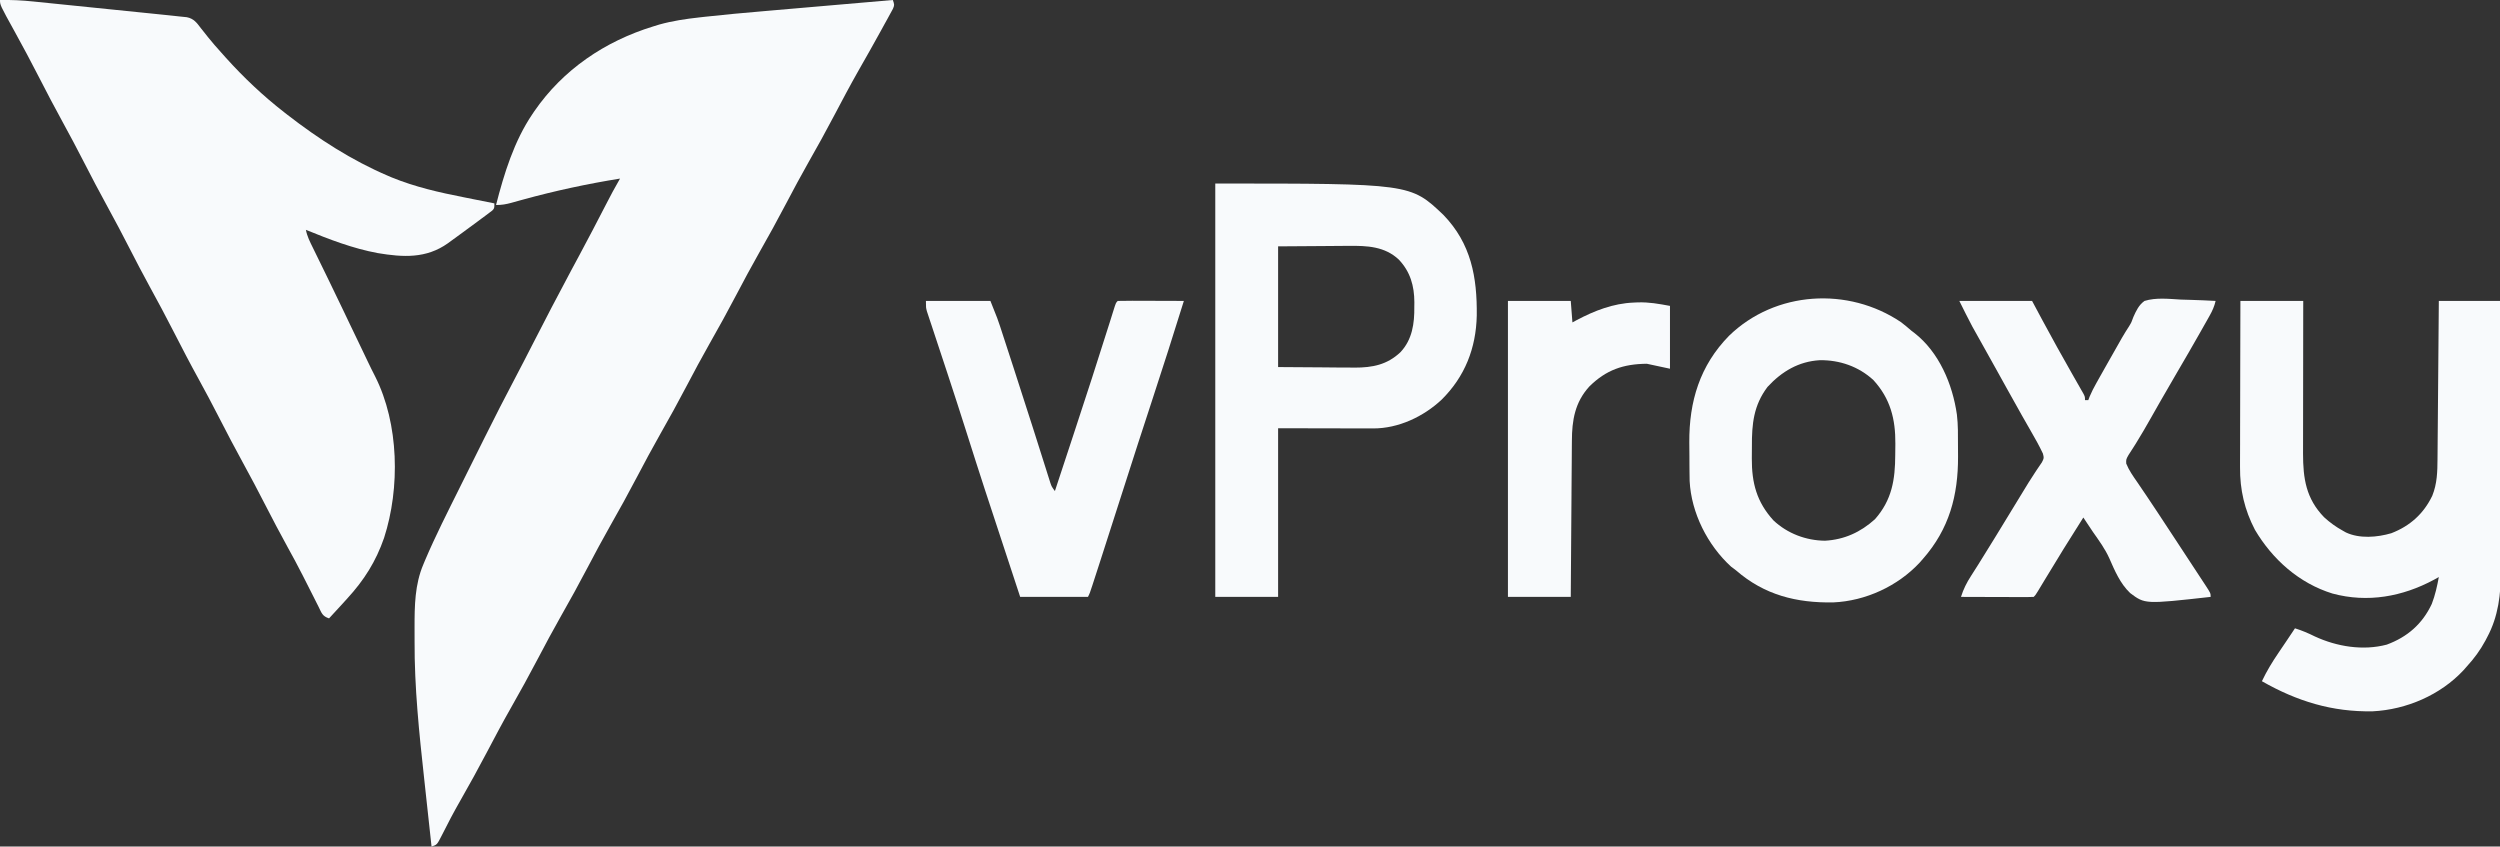 <?xml version="1.0" encoding="UTF-8"?>
<svg version="1.1" xmlns="http://www.w3.org/2000/svg" width="1512" height="512">
<rect width="100%" height="100%" fill="#333333" stroke="none"/>
<path d="M0 0 C1 3 1 3 0.035 5.362 C-0.474 6.289 -0.983 7.217 -1.508 8.172 C-2.075 9.216 -2.643 10.26 -3.228 11.336 C-3.854 12.463 -4.48 13.589 -5.125 14.75 C-5.773 15.933 -6.42 17.116 -7.067 18.3 C-11.585 26.547 -16.228 34.724 -20.891 42.89 C-25.983 51.858 -30.792 60.97 -35.603 70.091 C-40.597 79.553 -45.726 88.915 -51.047 98.199 C-55.706 106.376 -60.11 114.677 -64.5 123 C-69.859 133.162 -75.334 143.23 -81.047 153.199 C-85.706 161.376 -90.11 169.677 -94.5 178 C-99.859 188.162 -105.334 198.23 -111.047 208.199 C-115.706 216.376 -120.11 224.677 -124.5 233 C-129.859 243.162 -135.334 253.23 -141.047 263.199 C-145.706 271.376 -150.11 279.677 -154.5 288 C-159.859 298.162 -165.334 308.23 -171.047 318.199 C-175.706 326.376 -180.11 334.677 -184.5 343 C-189.859 353.162 -195.334 363.23 -201.047 373.199 C-205.706 381.376 -210.11 389.677 -214.5 398 C-219.859 408.162 -225.334 418.23 -231.047 428.199 C-236.094 437.056 -240.842 446.063 -245.596 455.079 C-250.745 464.835 -256.026 474.496 -261.517 484.065 C-265.509 491.044 -269.268 498.127 -272.844 505.329 C-275.676 510.892 -275.676 510.892 -279 512 C-280.015 502.723 -281.024 493.445 -282.026 484.166 C-282.491 479.854 -282.959 475.542 -283.431 471.231 C-286.472 443.466 -289.392 415.752 -289.261 387.782 C-289.25 385.006 -289.261 382.231 -289.273 379.455 C-289.286 366.424 -289.137 353.489 -283.938 341.312 C-283.596 340.489 -283.254 339.665 -282.902 338.816 C-276.568 323.931 -269.193 309.482 -262 295 C-261.492 293.976 -260.984 292.952 -260.46 291.897 C-256.503 283.927 -252.536 275.962 -248.562 268 C-248.013 266.898 -247.463 265.795 -246.897 264.659 C-240.838 252.52 -234.701 240.433 -228.347 228.445 C-224.878 221.894 -221.505 215.294 -218.126 208.697 C-210.388 193.597 -202.588 178.536 -194.559 163.59 C-193.611 161.827 -192.664 160.064 -191.717 158.301 C-191.075 157.106 -190.433 155.911 -189.791 154.716 C-184.281 144.461 -178.89 134.147 -173.567 123.793 C-170.82 118.458 -168.035 113.177 -165 108 C-184.922 111.219 -204.348 115.389 -223.807 120.748 C-224.592 120.963 -225.377 121.178 -226.186 121.399 C-227.658 121.804 -229.128 122.213 -230.596 122.629 C-233.907 123.544 -236.527 124 -240 124 C-235.128 105 -229.078 85.364 -218 69 C-217.63 68.449 -217.259 67.898 -216.878 67.331 C-199.492 42.051 -174.077 24.936 -145 16 C-143.773 15.62 -142.546 15.239 -141.281 14.848 C-133.256 12.614 -125.296 11.447 -117.032 10.528 C-115.893 10.399 -114.755 10.271 -113.582 10.138 C-101.714 8.819 -89.827 7.756 -77.93 6.738 C-75.658 6.541 -73.385 6.344 -71.113 6.146 C-65.232 5.635 -59.35 5.128 -53.468 4.622 C-47.426 4.102 -41.385 3.577 -35.344 3.053 C-23.563 2.031 -11.782 1.014 0 0 Z " fill="#F8FAFC" transform="translate(540,0)"/>
<path d="M0 0 C6.771 -0.117 13.379 0.198 20.112 0.902 C21.546 1.046 21.546 1.046 23.008 1.193 C26.135 1.508 29.261 1.83 32.387 2.152 C34.575 2.375 36.764 2.596 38.952 2.818 C43.524 3.281 48.096 3.748 52.667 4.218 C58.517 4.818 64.368 5.413 70.219 6.006 C75.817 6.574 81.414 7.144 87.012 7.715 C88.605 7.877 88.605 7.877 90.231 8.042 C93.246 8.35 96.261 8.659 99.276 8.969 C100.161 9.058 101.046 9.148 101.957 9.241 C104.306 9.483 106.653 9.741 109 10 C110.945 10.197 110.945 10.197 112.93 10.398 C117.22 11.239 118.985 13.736 121.5 17.062 C122.459 18.262 123.419 19.461 124.379 20.66 C124.833 21.24 125.287 21.821 125.754 22.418 C128.364 25.732 131.187 28.859 134 32 C134.847 32.951 135.694 33.903 136.566 34.883 C147.413 46.932 159.189 58.053 172 68 C172.578 68.451 173.156 68.901 173.751 69.365 C192.591 83.984 212.759 97.004 234.75 106.375 C235.445 106.672 236.139 106.97 236.855 107.276 C250.988 113.066 265.566 116.375 280.5 119.312 C282.306 119.674 284.112 120.037 285.918 120.4 C290.277 121.276 294.638 122.141 299 123 C299 126 299 126 297.709 127.344 C296.803 128.022 296.803 128.022 295.879 128.715 C295.199 129.231 294.519 129.746 293.818 130.278 C293.074 130.826 292.329 131.373 291.562 131.938 C290.802 132.506 290.042 133.074 289.258 133.66 C286.847 135.452 284.425 137.227 282 139 C281.226 139.572 280.452 140.143 279.655 140.732 C277.425 142.375 275.184 144.003 272.938 145.625 C272.261 146.121 271.584 146.617 270.887 147.129 C257.751 156.464 243.795 155.628 228.477 153.074 C213.415 150.286 199.133 144.769 185 139 C185.74 142.895 187.472 146.275 189.211 149.801 C189.535 150.465 189.859 151.129 190.192 151.814 C190.888 153.24 191.585 154.665 192.284 156.089 C193.756 159.09 195.22 162.094 196.685 165.099 C197.421 166.609 198.158 168.119 198.895 169.628 C201.877 175.738 204.825 181.863 207.75 188 C208.613 189.81 209.477 191.62 210.34 193.43 C210.768 194.327 211.195 195.223 211.636 196.147 C213.659 200.378 215.693 204.602 217.727 208.827 C219.27 212.036 220.803 215.248 222.336 218.461 C223.823 221.572 225.325 224.667 226.914 227.727 C241.339 256.355 242.038 295.113 232.312 325.25 C227.359 339.57 220.206 350.886 210 362 C208.95 363.159 207.901 364.317 206.852 365.477 C204.253 368.336 201.633 371.173 199 374 C194.859 372.62 194.564 370.756 192.629 366.895 C192.311 366.268 191.993 365.641 191.665 364.996 C190.98 363.645 190.3 362.291 189.623 360.936 C187.833 357.352 186.012 353.785 184.195 350.215 C183.653 349.146 183.653 349.146 183.099 348.055 C180.156 342.266 177.085 336.556 173.938 330.875 C169.308 322.492 164.876 314.017 160.5 305.5 C156.102 296.942 151.647 288.426 147 280 C142.011 270.955 137.251 261.801 132.531 252.614 C128.476 244.727 124.349 236.889 120.062 229.125 C114.843 219.667 109.89 210.084 104.96 200.473 C100.271 191.336 95.471 182.277 90.508 173.285 C86.371 165.758 82.425 158.138 78.5 150.5 C74.102 141.942 69.647 133.426 65 125 C60.011 115.955 55.252 106.802 50.532 97.616 C46.455 89.687 42.306 81.807 38 74 C33.015 64.962 28.258 55.815 23.542 46.635 C18.808 37.425 13.959 28.287 8.943 19.227 C0 3.038 0 3.038 0 0 Z " fill="#F8FAFC" transform="translate(0,0)"/>
<path d="M0 0 C12.54 0 25.08 0 38 0 C37.995 2.972 37.99 5.943 37.984 9.005 C37.968 18.852 37.956 28.699 37.948 38.545 C37.943 44.512 37.936 50.479 37.925 56.446 C37.914 62.21 37.908 67.974 37.905 73.738 C37.903 75.931 37.9 78.124 37.894 80.317 C37.887 83.402 37.886 86.487 37.886 89.572 C37.881 90.915 37.881 90.915 37.876 92.285 C37.9 107.434 39.66 119.5 50.605 130.809 C54.154 134.056 57.784 136.69 62 139 C62.899 139.509 62.899 139.509 63.816 140.027 C72.092 143.906 82.708 143.003 91.25 140.5 C102.551 136.15 110.826 128.719 116.055 117.797 C118.986 110.482 119.159 103.34 119.205 95.588 C119.215 94.554 119.225 93.519 119.235 92.453 C119.267 89.044 119.292 85.635 119.316 82.227 C119.337 79.859 119.358 77.491 119.379 75.123 C119.434 68.899 119.484 62.675 119.532 56.45 C119.583 50.096 119.638 43.741 119.693 37.387 C119.801 24.925 119.902 12.462 120 0 C132.21 0 144.42 0 157 0 C157.09 23.062 157.164 46.125 157.207 69.187 C157.228 79.897 157.256 90.606 157.302 101.316 C157.342 110.657 157.367 119.997 157.376 129.338 C157.382 134.278 157.394 139.218 157.423 144.158 C157.45 148.82 157.458 153.482 157.452 158.144 C157.454 159.844 157.461 161.543 157.477 163.243 C157.598 177.249 156.007 190.809 149.25 203.375 C148.906 204.035 148.563 204.695 148.209 205.375 C145.11 211.144 141.43 216.172 137 221 C136.336 221.755 135.672 222.511 134.988 223.289 C120.991 238.348 100.419 247.164 80.012 248.203 C55.416 248.652 34.261 242.111 13 230 C15.88 223.923 19.217 218.428 23 212.875 C23.781 211.717 23.781 211.717 24.578 210.535 C25.587 209.04 26.597 207.546 27.609 206.054 C29.421 203.379 31.212 200.691 33 198 C37.237 199.32 41.092 200.965 45.062 202.938 C58.321 209.058 74.11 211.682 88.5 207.875 C101.031 203.246 110.083 195.336 115.746 183.254 C117.783 177.968 118.978 172.561 120 167 C118.563 167.797 118.563 167.797 117.098 168.609 C98.066 178.847 76.925 182.724 55.687 176.975 C35.558 170.769 19.413 156.383 8.789 138.438 C2.503 126.36 -0.323 114.196 -0.227 100.697 C-0.227 99.603 -0.228 98.51 -0.228 97.383 C-0.227 93.795 -0.211 90.208 -0.195 86.621 C-0.192 84.123 -0.189 81.625 -0.187 79.126 C-0.18 73.241 -0.164 67.355 -0.144 61.469 C-0.119 54.104 -0.109 46.738 -0.098 39.373 C-0.076 26.249 -0.041 13.124 0 0 Z " fill="#F8FAFC" transform="translate(1355,182)"/>
<path d="M0 0 C118.008 0 118.008 0 138 19 C154.775 36.392 158.398 56.63 158.148 79.832 C157.712 99.603 150.97 116.762 136.898 130.713 C125.893 141.025 110.721 148.143 95.557 148.114 C93.609 148.113 93.609 148.113 91.622 148.113 C90.252 148.108 88.882 148.103 87.512 148.098 C85.632 148.096 85.632 148.096 83.714 148.095 C79.039 148.089 74.363 148.075 69.688 148.062 C59.231 148.042 48.774 148.021 38 148 C38 181.66 38 215.32 38 250 C25.46 250 12.92 250 0 250 C0 167.5 0 85 0 0 Z M38 38 C38 62.09 38 86.18 38 111 C47.034 111.062 56.068 111.124 65.375 111.188 C68.208 111.215 71.04 111.242 73.958 111.27 C76.23 111.279 78.502 111.287 80.773 111.293 C82.51 111.316 82.51 111.316 84.282 111.339 C95.095 111.343 103.967 109.603 112 102 C119.161 94.392 120.509 84.58 120.375 74.5 C120.387 73.627 120.398 72.755 120.41 71.855 C120.366 61.864 117.958 53.351 111 46 C102.535 38.033 91.852 37.56 80.773 37.707 C79.137 37.712 79.137 37.712 77.468 37.716 C73.437 37.732 69.406 37.774 65.375 37.812 C56.341 37.874 47.307 37.936 38 38 Z " fill="#F8FAFC" transform="translate(735,111)"/>
<path d="M0 0 C2.149 1.645 4.197 3.36 6.238 5.137 C7.118 5.804 7.118 5.804 8.016 6.484 C23.009 18.146 31.146 37.503 33.773 55.877 C34.521 62.065 34.424 68.275 34.424 74.498 C34.426 76.736 34.444 78.973 34.463 81.211 C34.558 104.837 29.115 125.088 13.238 143.137 C12.239 144.279 12.239 144.279 11.219 145.445 C-2.075 159.677 -21.474 168.603 -40.953 169.473 C-63.231 169.851 -82.622 165.018 -99.762 150.137 C-101.278 148.992 -101.278 148.992 -102.824 147.824 C-117.005 134.85 -126.888 115.365 -127.868 96.037 C-127.926 93.695 -127.953 91.355 -127.965 89.012 C-127.971 88.147 -127.976 87.283 -127.982 86.392 C-127.992 84.566 -127.998 82.741 -128.002 80.916 C-128.012 78.173 -128.043 75.43 -128.074 72.688 C-128.224 47.955 -121.701 26.227 -104.012 8.188 C-75.974 -18.993 -31.919 -21.535 0 0 Z M-80.762 39.137 C-89.185 50.274 -90.279 61.54 -90.208 75.04 C-90.199 77.5 -90.228 79.958 -90.26 82.418 C-90.327 97.176 -87.355 108.697 -77.176 119.879 C-68.76 127.802 -57.473 132.05 -46.016 132.164 C-34.276 131.515 -24.465 126.987 -15.762 119.137 C-5.508 107.494 -3.561 95.241 -3.521 80.265 C-3.512 78.039 -3.481 75.815 -3.449 73.59 C-3.337 58.616 -6.434 46.242 -16.746 34.988 C-25.677 26.785 -37.173 22.811 -49.152 22.988 C-61.941 23.716 -72.174 29.822 -80.762 39.137 Z " fill="#F8FAFC" transform="translate(1149.762,194.863)"/>
<path d="M0 0 C14.52 0 29.04 0 44 0 C46.042 3.816 48.084 7.631 50.188 11.562 C56.038 22.458 62.039 33.258 68.16 44.004 C68.633 44.837 69.107 45.67 69.594 46.528 C70.553 48.213 71.515 49.896 72.48 51.578 C72.939 52.386 73.398 53.194 73.871 54.027 C74.282 54.745 74.692 55.463 75.115 56.203 C76 58 76 58 76 60 C76.66 60 77.32 60 78 60 C78.27 59.286 78.54 58.571 78.818 57.835 C80.012 54.971 81.388 52.345 82.906 49.641 C83.48 48.615 84.054 47.59 84.646 46.534 C85.258 45.45 85.87 44.367 86.5 43.25 C87.129 42.133 87.757 41.015 88.405 39.864 C99.248 20.644 99.248 20.644 102.714 15.26 C104.139 12.885 104.139 12.885 105.294 9.656 C107.019 5.833 108.554 2.476 112 0 C119.024 -2.174 126.767 -1.215 134 -0.812 C136.035 -0.747 138.07 -0.688 140.105 -0.635 C145.075 -0.492 150.035 -0.268 155 0 C154.222 3.379 153.04 5.983 151.332 9.016 C150.776 10.007 150.22 10.998 149.647 12.019 C149.042 13.085 148.436 14.151 147.812 15.25 C147.184 16.365 146.555 17.479 145.908 18.628 C141.147 27.043 136.297 35.405 131.405 43.745 C128.199 49.214 125.019 54.696 121.879 60.203 C121.532 60.812 121.185 61.42 120.827 62.047 C119.098 65.083 117.371 68.12 115.647 71.16 C112.82 76.13 109.988 81.083 106.953 85.93 C106.519 86.625 106.085 87.32 105.638 88.037 C104.542 89.772 103.426 91.494 102.309 93.215 C100.846 95.842 100.846 95.842 100.941 98.352 C102.571 102.43 105.008 105.837 107.5 109.438 C108.769 111.305 110.035 113.173 111.301 115.043 C112.029 116.116 112.756 117.189 113.506 118.294 C118.082 125.071 122.555 131.916 127.044 138.75 C128.646 141.186 130.248 143.621 131.852 146.056 C134.398 149.925 136.938 153.798 139.475 157.674 C140.517 159.263 141.561 160.852 142.607 162.44 C144.165 164.806 145.718 167.176 147.27 169.547 C147.747 170.269 148.224 170.99 148.715 171.734 C152 176.772 152 176.772 152 179 C112.301 183.424 112.301 183.424 103.328 176.688 C97.321 170.995 93.97 163.11 90.705 155.645 C88.141 149.925 84.464 144.924 80.875 139.812 C79.722 138.093 78.573 136.371 77.43 134.645 C76.958 133.937 76.486 133.229 76 132.499 C75.505 131.757 75.505 131.757 75 131 C66.991 143.53 59.204 156.183 51.526 168.917 C51.166 169.512 50.807 170.107 50.437 170.72 C49.451 172.352 48.467 173.985 47.484 175.618 C46 178 46 178 45 179 C43.618 179.093 42.232 179.117 40.847 179.114 C39.967 179.113 39.086 179.113 38.178 179.113 C37.221 179.108 36.264 179.103 35.277 179.098 C34.302 179.096 33.327 179.095 32.322 179.093 C29.194 179.088 26.066 179.075 22.938 179.062 C20.822 179.057 18.707 179.053 16.592 179.049 C11.395 179.038 6.197 179.021 1 179 C2.494 174.278 4.436 170.385 7.125 166.25 C8.03 164.83 8.933 163.41 9.836 161.988 C10.337 161.201 10.838 160.415 11.354 159.604 C14.531 154.576 17.637 149.505 20.75 144.438 C21.431 143.33 22.113 142.222 22.815 141.08 C27.982 132.673 33.138 124.258 38.237 115.809 C40.666 111.789 43.106 107.794 45.719 103.891 C46.111 103.294 46.504 102.698 46.908 102.083 C47.902 100.585 48.919 99.102 49.938 97.621 C51.25 95.041 51.25 95.041 50.543 92.297 C48.371 87.656 45.878 83.245 43.312 78.812 C42.128 76.741 40.944 74.67 39.762 72.598 C39.143 71.516 38.525 70.435 37.888 69.321 C34.76 63.82 31.692 58.285 28.625 52.75 C27.369 50.483 26.112 48.216 24.855 45.949 C24.226 44.813 23.596 43.676 22.947 42.505 C21.286 39.512 19.618 36.523 17.948 33.536 C16.6 31.125 15.254 28.712 13.908 26.3 C12.973 24.627 12.036 22.954 11.098 21.282 C10.518 20.242 9.938 19.201 9.34 18.129 C8.838 17.232 8.337 16.336 7.82 15.412 C5.109 10.329 2.576 5.153 0 0 Z " fill="#F8FAFC" transform="translate(1185,182)"/>
<path d="M0 0 C12.87 0 25.74 0 39 0 C43.5 11.251 43.5 11.251 44.761 15.115 C45.05 15.996 45.339 16.877 45.636 17.784 C45.937 18.711 46.237 19.638 46.547 20.594 C46.875 21.599 47.204 22.605 47.543 23.641 C48.615 26.926 49.683 30.213 50.75 33.5 C51.498 35.794 52.246 38.087 52.994 40.381 C56.907 52.388 60.778 64.407 64.605 76.441 C64.973 77.595 65.34 78.748 65.718 79.936 C67.485 85.486 69.246 91.038 70.997 96.594 C71.632 98.595 72.267 100.596 72.902 102.598 C73.188 103.511 73.474 104.424 73.768 105.365 C74.034 106.2 74.3 107.035 74.574 107.895 C74.802 108.62 75.031 109.344 75.266 110.091 C76.026 112.277 76.026 112.277 78 115 C81.546 104.251 85.087 93.501 88.625 82.75 C88.886 81.956 89.148 81.162 89.417 80.344 C96.773 57.998 104.066 35.635 111.1 13.185 C111.364 12.346 111.628 11.507 111.9 10.643 C112.382 9.108 112.863 7.571 113.34 6.034 C114.888 1.112 114.888 1.112 116 0 C118.957 -0.089 121.891 -0.115 124.848 -0.098 C126.177 -0.096 126.177 -0.096 127.534 -0.093 C130.377 -0.088 133.22 -0.075 136.062 -0.062 C137.985 -0.057 139.908 -0.053 141.83 -0.049 C146.553 -0.038 151.277 -0.021 156 0 C149.777 20.078 143.366 40.09 136.812 60.062 C131.057 77.604 125.362 95.162 119.75 112.75 C115.004 127.621 110.245 142.489 105.427 157.337 C104.855 159.098 104.285 160.858 103.714 162.619 C102.938 165.017 102.159 167.415 101.379 169.812 C101.151 170.518 100.922 171.224 100.687 171.951 C99.115 176.77 99.115 176.77 98 179 C84.47 179 70.94 179 57 179 C34.135 109.646 34.135 109.646 23.824 77.199 C20.489 66.714 17.108 56.245 13.662 45.796 C13.024 43.861 12.387 41.926 11.749 39.991 C9.702 33.778 7.649 27.567 5.585 21.36 C4.848 19.128 4.111 16.896 3.375 14.664 C3.032 13.641 2.689 12.617 2.336 11.563 C2.027 10.621 1.717 9.68 1.398 8.709 C1.127 7.892 0.855 7.075 0.576 6.233 C0 4 0 4 0 0 Z " fill="#F8FAFC" transform="translate(560,182)"/>
<path d="M0 0 C12.54 0 25.08 0 38 0 C38.495 6.435 38.495 6.435 39 13 C39.848 12.541 40.696 12.082 41.57 11.609 C52.39 5.895 63.625 1.506 76 1 C76.86 0.96 77.72 0.92 78.605 0.879 C85.555 0.712 90.804 1.692 98 3 C98 15.54 98 28.08 98 41 C93.38 40.01 88.76 39.02 84 38 C69.8 38.133 59.407 41.705 49.25 51.727 C40.536 61.269 38.71 72.11 38.681 84.66 C38.666 86.199 38.666 86.199 38.651 87.768 C38.62 91.128 38.603 94.488 38.586 97.848 C38.567 100.189 38.548 102.53 38.527 104.871 C38.476 111.012 38.436 117.152 38.399 123.292 C38.359 129.566 38.308 135.841 38.258 142.115 C38.161 154.41 38.078 166.705 38 179 C25.46 179 12.92 179 0 179 C0 119.93 0 60.86 0 0 Z " fill="#F8FAFC" transform="translate(912,182)"/>
</svg>
